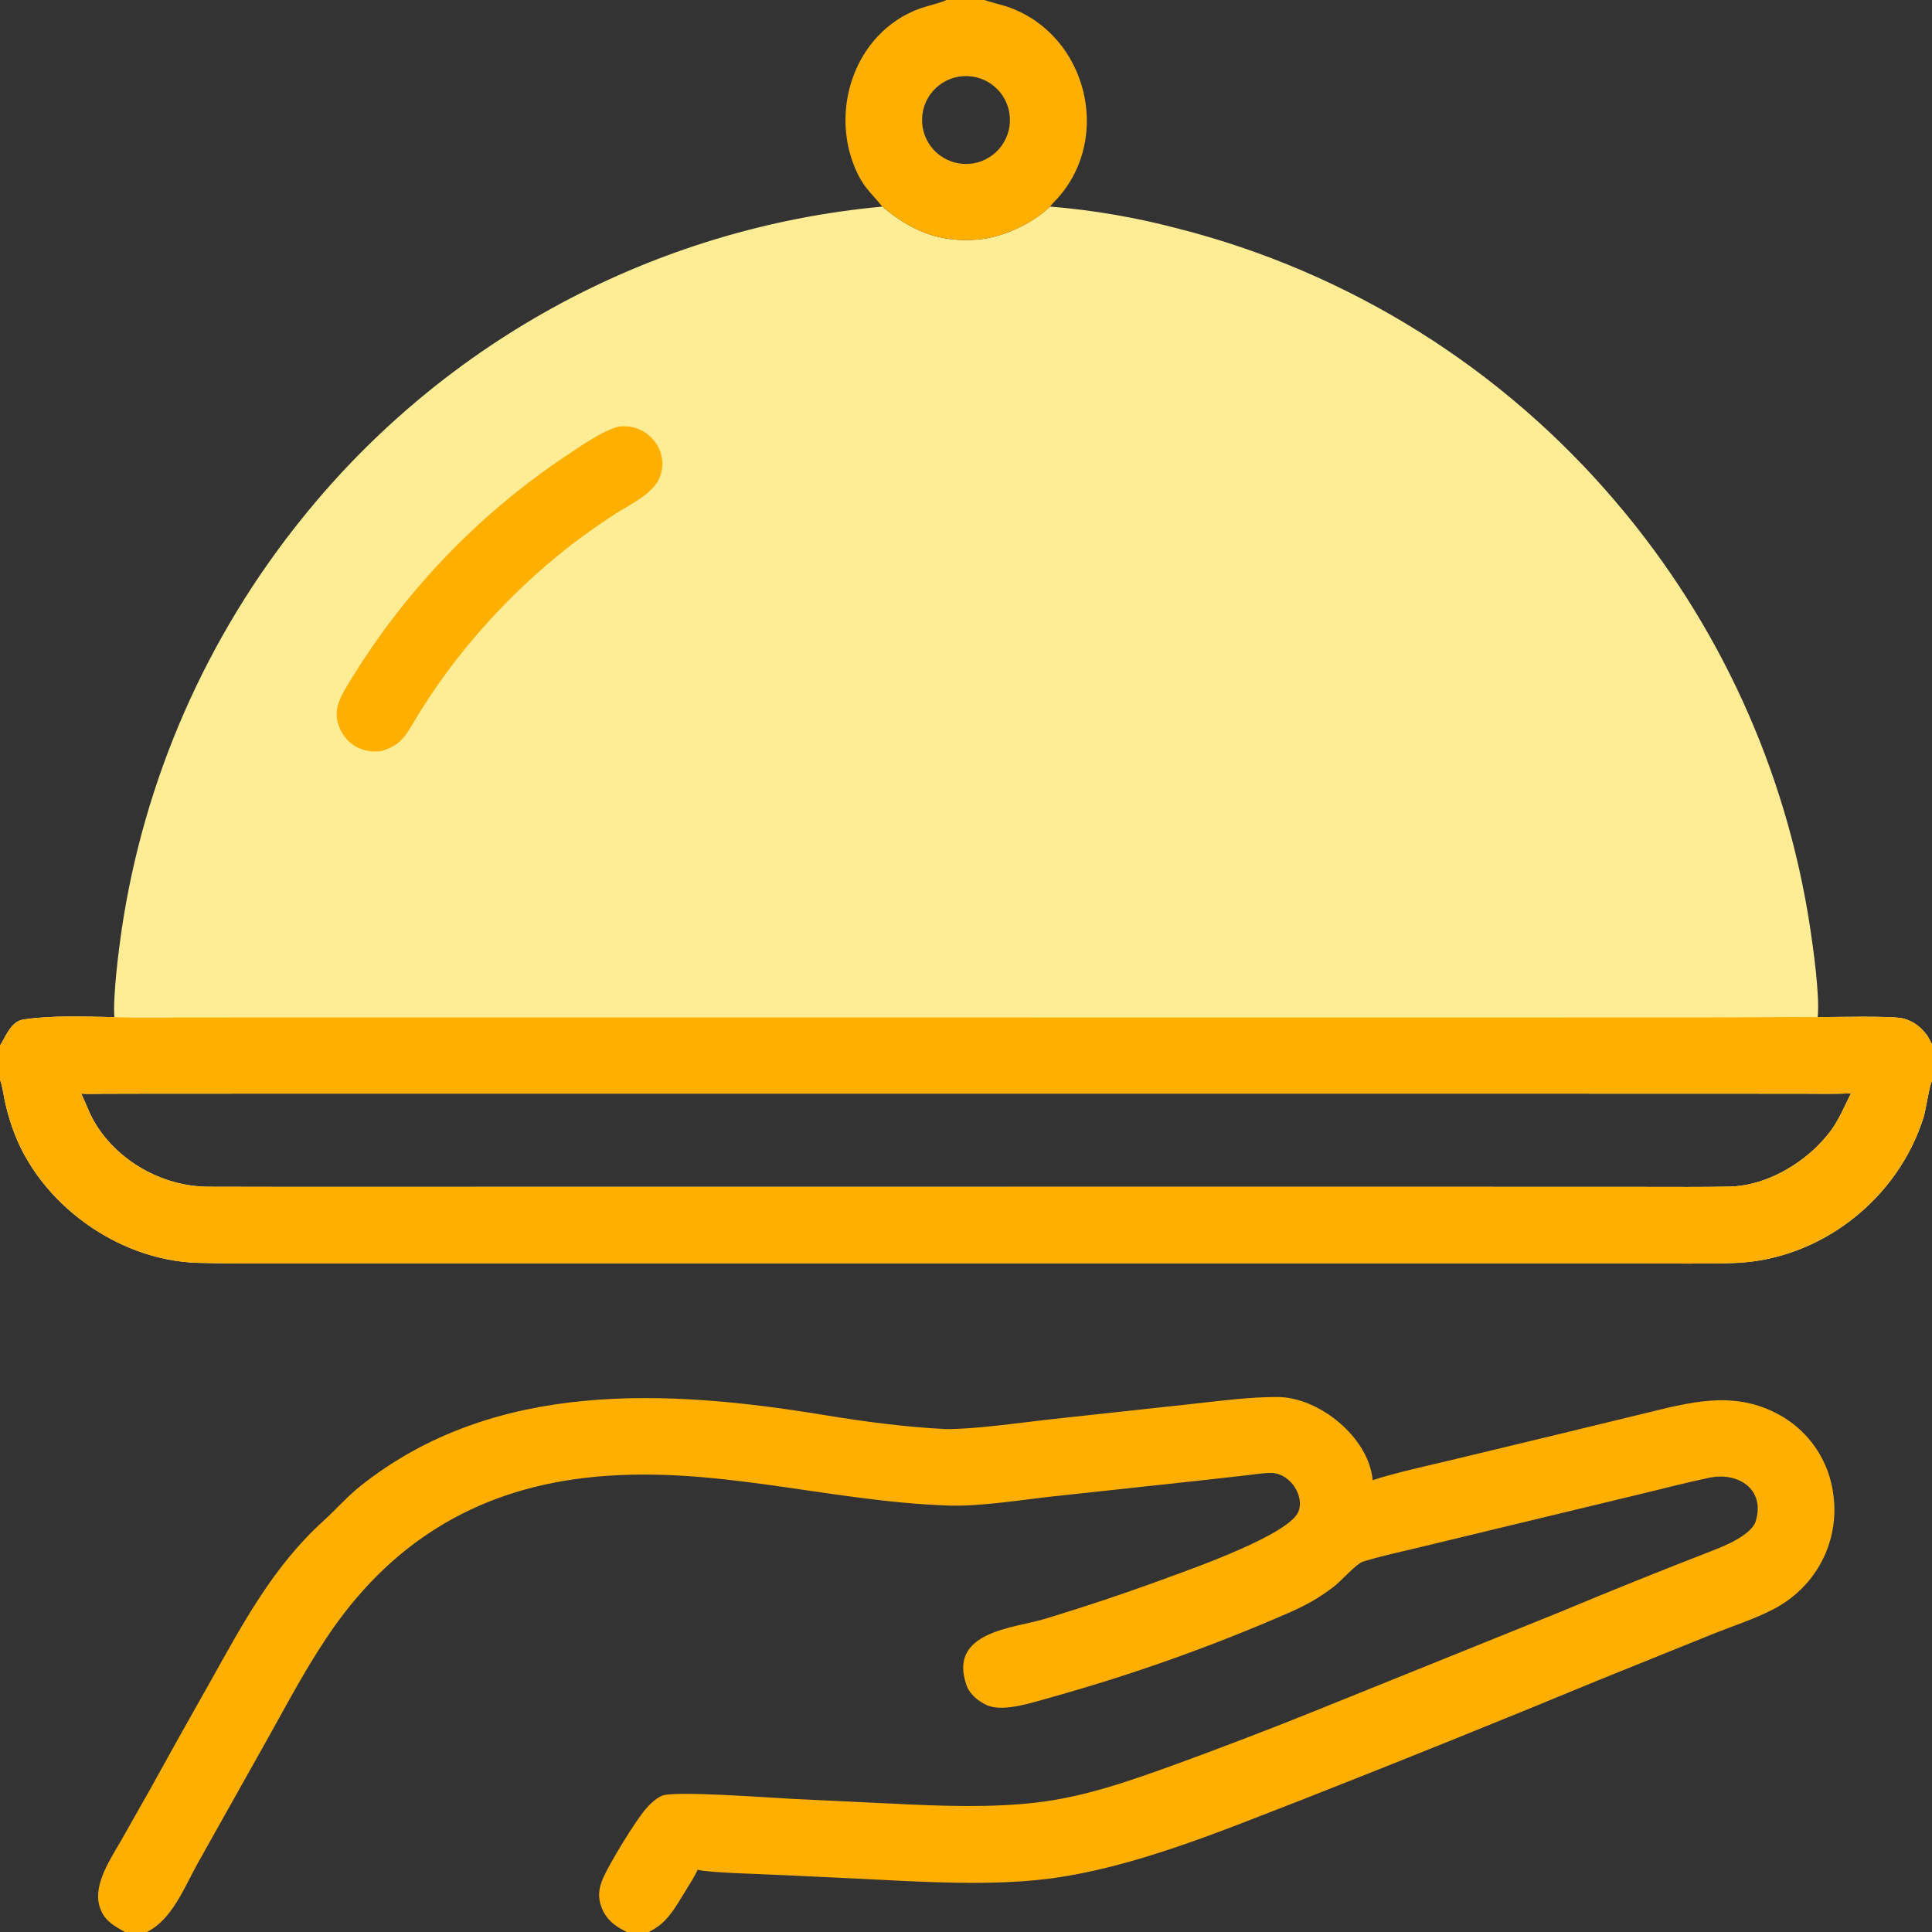 <svg width="36" height="36" viewBox="0 0 36 36" fill="none" xmlns="http://www.w3.org/2000/svg">
<rect x="0" y="0" width="36" height="36" fill="#333333" stroke="none"/>
<g clip-path="url(#clip0_2572_3618)">
<path d="M16.439 3.85C16.978 4.296 17.483 4.52 18.204 4.465C18.675 4.429 19.225 4.177 19.566 3.849C20.37 3.915 21.167 4.052 21.948 4.258C25.139 5.07 27.998 6.858 30.125 9.371C32.033 11.616 33.279 14.347 33.725 17.259C33.786 17.658 33.912 18.555 33.87 18.953C34.167 18.951 35.257 18.925 35.462 18.977C35.595 19.011 35.717 19.081 35.812 19.18C35.917 19.287 35.936 19.33 36 19.46V20.14C35.951 20.228 35.886 20.679 35.846 20.809C35.371 22.344 33.915 23.486 32.301 23.535C31.737 23.552 31.16 23.542 30.591 23.542L27.438 23.542L17.698 23.542L8.397 23.542L5.388 23.543C4.82 23.543 4.253 23.546 3.685 23.531C2.2 23.49 0.72 22.427 0.23 21.015C0.174 20.853 0.127 20.689 0.091 20.522C0.063 20.391 0.046 20.241 0 20.117V19.482C0.094 19.337 0.202 19.032 0.429 18.998C0.966 18.916 1.583 18.942 2.131 18.953C2.103 18.565 2.207 17.735 2.267 17.323C2.686 14.508 3.852 11.856 5.642 9.643C8.31 6.332 12.205 4.242 16.439 3.85ZM33.815 21.404C34.203 21.026 34.261 20.837 34.49 20.371C34.214 20.388 33.888 20.38 33.609 20.38L32.249 20.379L27.897 20.378L14.367 20.378L5.359 20.378L2.725 20.379L1.93 20.381C1.831 20.381 1.605 20.389 1.514 20.378C1.596 20.549 1.659 20.731 1.753 20.894C2.179 21.633 3.032 22.111 3.883 22.113C4.454 22.113 5.021 22.116 5.59 22.116L8.896 22.115L18.911 22.115L27.778 22.115L30.663 22.116C31.185 22.116 31.709 22.121 32.23 22.11C32.812 22.098 33.396 21.795 33.815 21.404Z" fill="#FFED96"/>
<path d="M0 19.483C0.094 19.337 0.202 19.032 0.429 18.998C0.966 18.916 1.583 18.942 2.131 18.953C2.503 18.969 2.929 18.96 3.303 18.96L5.335 18.959L11.403 18.959L26.743 18.96L31.811 18.959C32.491 18.959 33.195 18.947 33.87 18.953C34.167 18.952 35.257 18.926 35.462 18.978C35.595 19.012 35.717 19.081 35.812 19.18C35.917 19.287 35.936 19.331 36 19.46V20.14C35.951 20.228 35.886 20.679 35.846 20.809C35.371 22.345 33.915 23.486 32.301 23.535C31.737 23.552 31.16 23.542 30.591 23.542L27.438 23.542L17.698 23.542L8.397 23.542L5.388 23.543C4.82 23.543 4.253 23.547 3.685 23.531C2.2 23.49 0.72 22.427 0.23 21.015C0.174 20.854 0.127 20.689 0.091 20.522C0.063 20.391 0.046 20.241 0 20.117V19.483ZM33.815 21.404C34.203 21.026 34.261 20.837 34.49 20.371C34.214 20.389 33.888 20.38 33.609 20.38L32.249 20.379L27.897 20.378L14.367 20.378L5.359 20.378L2.725 20.379L1.93 20.381C1.831 20.382 1.605 20.389 1.514 20.378C1.596 20.549 1.659 20.731 1.753 20.894C2.179 21.633 3.032 22.112 3.883 22.113C4.454 22.114 5.021 22.116 5.59 22.116L8.896 22.116L18.911 22.115L27.778 22.115L30.663 22.116C31.185 22.116 31.709 22.121 32.23 22.11C32.812 22.099 33.396 21.795 33.815 21.404Z" fill="#FEAF01"/>
<path d="M11.531 7.948C11.677 7.935 11.796 7.947 11.93 8.009C12.106 8.09 12.242 8.239 12.306 8.422C12.367 8.598 12.352 8.792 12.264 8.956C12.127 9.215 11.724 9.412 11.479 9.567C11.2 9.746 10.928 9.937 10.665 10.138C9.784 10.818 9.001 11.617 8.338 12.511C8.098 12.835 7.878 13.168 7.674 13.516C7.517 13.784 7.41 13.9 7.108 13.995C6.729 14.047 6.406 13.846 6.298 13.478C6.226 13.234 6.324 13.022 6.446 12.816C7.475 11.084 8.88 9.605 10.556 8.488C10.83 8.307 11.222 8.028 11.531 7.948Z" fill="#FEAF01"/>
<path d="M2.327 36C2.104 35.874 1.925 35.776 1.851 35.509C1.738 35.101 2.068 34.627 2.262 34.286L2.793 33.348C3.17 32.665 3.55 31.985 3.935 31.306C4.536 30.232 5.095 29.187 6.02 28.346C6.262 28.125 6.469 27.885 6.731 27.678C9.217 25.71 12.432 25.883 15.383 26.371C16.104 26.49 16.879 26.592 17.61 26.628C18.108 26.638 18.983 26.514 19.52 26.453L22.235 26.158C22.752 26.101 23.285 26.03 23.804 26.031C24.584 26.034 25.507 26.786 25.578 27.581C25.998 27.443 26.601 27.312 27.035 27.208L29.145 26.7L30.624 26.341C31.465 26.138 32.262 25.907 33.087 26.327C33.56 26.564 33.918 26.981 34.081 27.485C34.393 28.478 33.961 29.515 33.033 29.992C32.688 30.169 32.308 30.292 31.947 30.435L29.79 31.306C27.959 32.064 26.121 32.805 24.276 33.53C22.77 34.112 21.106 34.815 19.5 35.012C18.462 35.139 17.245 35.071 16.192 35.016L14.55 34.938C14.265 34.922 13.202 34.898 13 34.84C12.946 34.962 12.851 35.11 12.778 35.227C12.578 35.546 12.441 35.832 12.087 36H11.676C11.651 35.983 11.661 35.989 11.636 35.977C11.444 35.884 11.287 35.749 11.21 35.545C11.132 35.342 11.157 35.174 11.245 34.98C11.371 34.699 11.826 33.953 12.026 33.715C12.109 33.617 12.213 33.519 12.329 33.463C12.543 33.36 14.39 33.502 14.761 33.519L16.625 33.608C17.51 33.652 18.473 33.691 19.353 33.583C20.251 33.473 21.103 33.167 21.948 32.861C22.804 32.548 23.655 32.222 24.5 31.882L29.044 30.048C29.997 29.65 30.955 29.264 31.919 28.89C32.158 28.799 32.639 28.595 32.716 28.343C32.895 27.752 32.391 27.424 31.852 27.535C31.424 27.624 31.035 27.728 30.625 27.826L27.931 28.475L26.34 28.859C26.042 28.929 25.679 29.009 25.389 29.102C25.274 29.139 24.98 29.47 24.849 29.569C24.559 29.789 24.327 29.916 23.994 30.061C22.572 30.681 21.109 31.201 19.616 31.619C19.286 31.708 18.731 31.906 18.405 31.781C18.239 31.707 18.07 31.577 18.009 31.4C17.66 30.402 18.884 30.34 19.457 30.169C20.251 29.928 21.037 29.665 21.814 29.377C22.275 29.209 24.014 28.591 24.192 28.172C24.24 28.058 24.226 27.932 24.181 27.819C24.12 27.667 23.998 27.533 23.842 27.476C23.797 27.459 23.743 27.446 23.694 27.446C23.543 27.444 23.381 27.474 23.23 27.49L22.291 27.595L19.614 27.884C19.029 27.949 18.254 28.073 17.683 28.054C15.382 27.978 13.229 27.266 10.902 27.538C8.822 27.781 7.238 28.784 6.083 30.521C5.698 31.098 5.382 31.687 5.046 32.293L3.678 34.731C3.437 35.166 3.202 35.775 2.736 36H2.327Z" fill="#FEAF01"/>
<path d="M17.635 0H18.346L18.361 0.006C18.514 0.059 18.67 0.087 18.826 0.145C20.246 0.675 20.723 2.546 19.716 3.684C19.678 3.727 19.597 3.808 19.567 3.849C19.225 4.178 18.676 4.429 18.205 4.465C17.484 4.521 16.978 4.296 16.439 3.85C16.268 3.63 16.12 3.522 15.986 3.249C15.424 2.109 15.912 0.604 17.14 0.159C17.267 0.113 17.543 0.049 17.635 0ZM17.974 3.055C18.425 3.069 18.802 2.716 18.818 2.265C18.834 1.814 18.482 1.435 18.031 1.418C17.578 1.401 17.197 1.755 17.182 2.208C17.166 2.661 17.521 3.04 17.974 3.055Z" fill="#FEAF01"/>
</g>
<defs>
<clipPath id="clip0_2572_3618">
<rect width="36" height="36" fill="white"/>
</clipPath>
</defs>
</svg>
